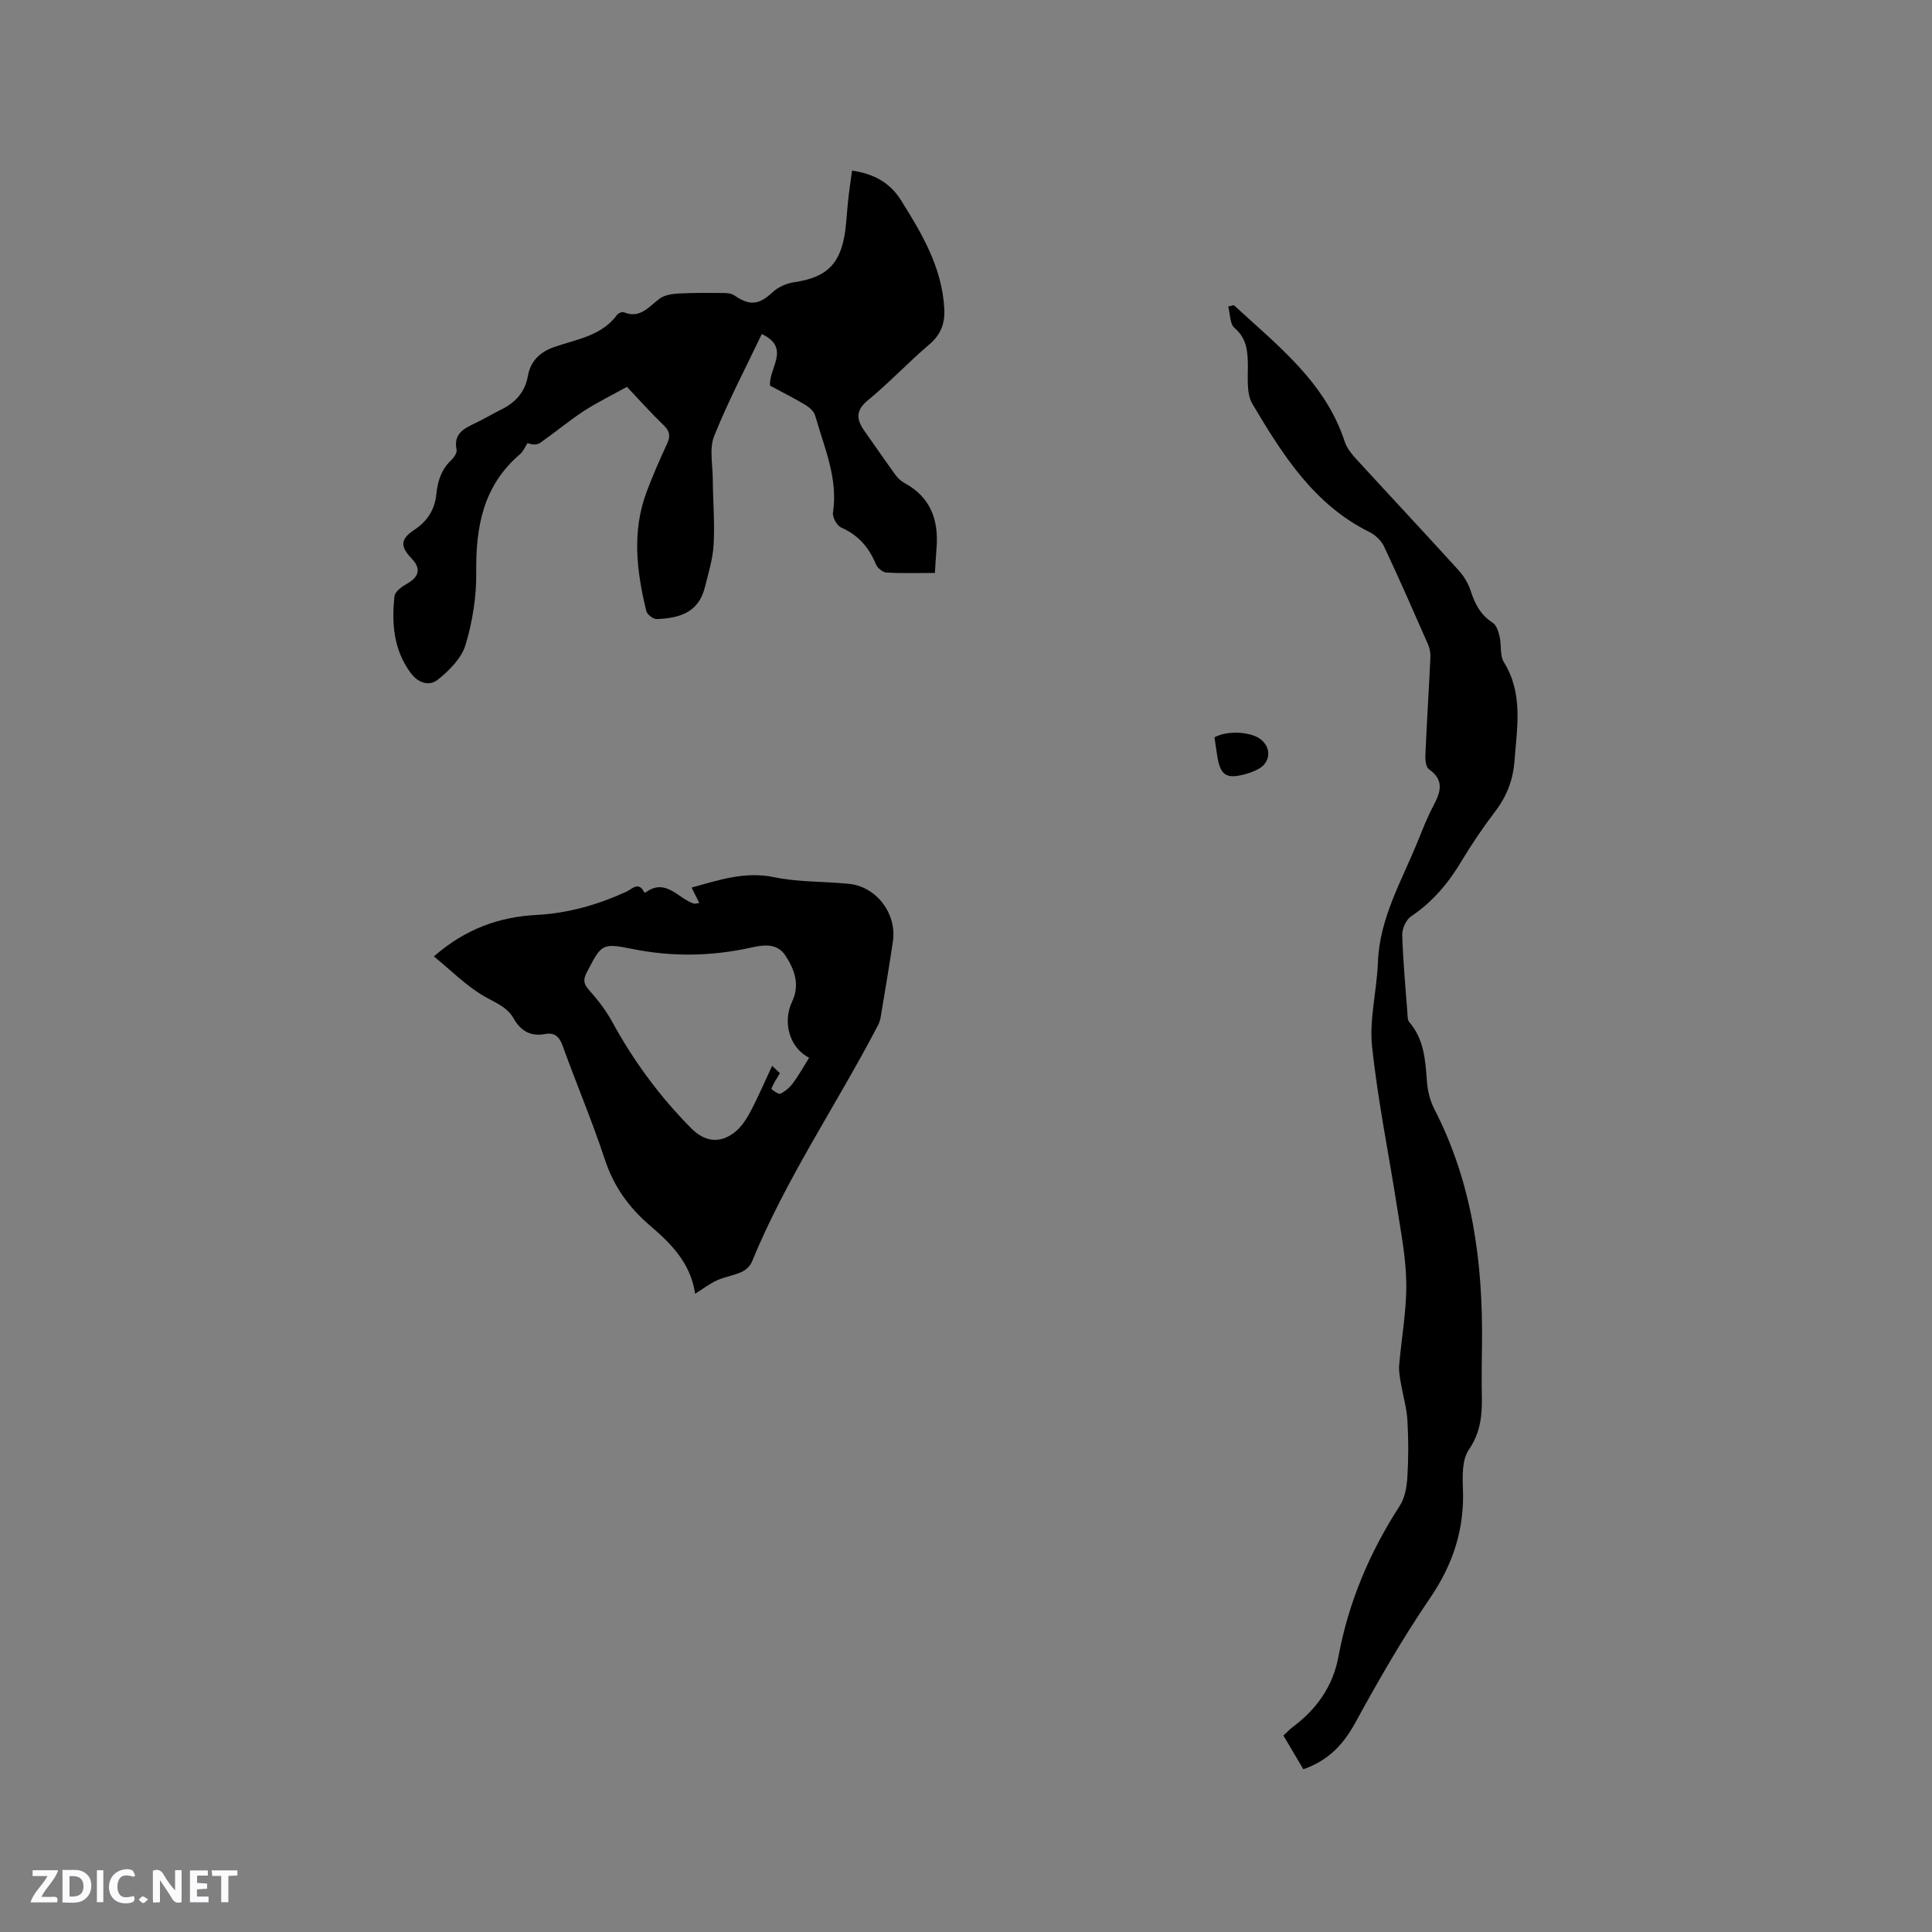<svg enable-background="new 0 0 400 400" viewBox="0 0 400 400" xmlns="http://www.w3.org/2000/svg"><rect x="0" y="0" width="400" height="400" fill="#808080" stroke="none"/><g fill="#fbfafc"><path d="m37.59 393.81c-.92.31-1.52.05-2-.78-.7-1.2-1.52-2.34-2.47-3.78v4.59c-.55.03-.95.05-1.41.07-.03-.37-.06-.64-.06-.91 0-1.91 0-3.81 0-5.7 1.13-.41 1.77-.03 2.29.91.62 1.11 1.38 2.14 2.31 3.19v-4.2h1.35v6.61z"/><path d="m12.94 393.88v-6.75c1.9.19 3.93-.54 5.37 1.29.8 1.01.78 2.88.03 3.97-1.37 1.97-3.4 1.51-5.4 1.49m1.45-1.22c2.04.12 2.92-.58 2.89-2.21-.03-1.51-.98-2.19-2.89-2z"/><path d="m11.81 393.87h-5.49c.68-2.18 2.47-3.48 3.51-5.45h-3.08v-1.21h5.29c-.71 2.13-2.44 3.48-3.47 5.51.86 0 1.63.04 2.39-.01.79-.05 1.14.21.85 1.16"/><path d="m39.33 393.86v-6.61h3.7v1.07h-2.22v1.52c.68.04 1.34.09 2.07.13v1.07c-.72.05-1.38.09-2.1.14v1.48h2.4v1.19h-3.85z"/><path d="m27.71 388.56c-1.15-.3-2.46-.61-3.1.64-.37.73-.41 1.93-.06 2.67.63 1.35 1.99.93 3.17.68.35.94-.01 1.32-.93 1.46-1.62.25-3.05-.27-3.76-1.48-.73-1.24-.6-3.03.31-4.17.88-1.11 2.71-1.7 4-1.16.32.13.44.74.65 1.12-.1.08-.19.16-.28.24"/><path d="m49.15 387.24v1.07c-.59.02-1.17.05-1.87.08v5.44h-1.48v-5.44h-1.85c-.05-.4-.08-.73-.13-1.15z"/><path d="m20.06 387.21h1.33v6.62h-1.33z"/><path d="m30.68 393.25c-.49.38-.8.79-1.05.76-.32-.05-.6-.45-.9-.7.26-.24.51-.64.8-.67.29-.04.62.3 1.15.61"/></g><path d="m269.84 366.3c-1.38-2.33-2.71-4.58-4.12-6.97.72-.67 1.28-1.28 1.93-1.77 4.97-3.69 8.34-8.49 9.46-14.57 2.09-11.31 6.47-21.61 12.7-31.24 1.06-1.64 1.45-3.91 1.57-5.92.24-3.91.24-7.85.01-11.76-.15-2.57-.92-5.11-1.35-7.67-.21-1.23-.46-2.5-.36-3.72.47-5.6 1.52-11.18 1.48-16.77-.04-5.24-1.06-10.5-1.87-15.71-1.73-11.2-4.04-22.33-5.22-33.58-.59-5.67 1-11.55 1.21-17.34.33-9.22 4.96-16.95 8.27-25.14.99-2.45 1.96-4.93 3.19-7.26 1.49-2.82 2.4-5.31-.89-7.61-.63-.44-.79-1.92-.74-2.9.29-6.75.72-13.5 1.04-20.25.04-.9-.13-1.9-.5-2.72-2.98-6.79-5.95-13.58-9.11-20.28-.57-1.2-1.79-2.36-3-2.96-11.52-5.69-18.01-16.05-24.22-26.49-1.41-2.36-.86-5.96-.98-9-.1-2.64-.51-4.86-2.74-6.76-.98-.83-.9-2.91-1.31-4.44.84-.18 1.13-.32 1.21-.25 8.99 8.31 18.9 15.88 22.92 28.25.44 1.34 1.46 2.57 2.44 3.64 7.01 7.66 14.12 15.24 21.1 22.93 1.1 1.21 2.03 2.74 2.53 4.29.87 2.71 2.05 4.99 4.55 6.6.79.5 1.2 1.85 1.44 2.88.41 1.74.01 3.88.88 5.28 4.03 6.51 2.73 13.41 2.21 20.35-.29 3.96-1.55 7.3-3.92 10.44-2.56 3.37-4.96 6.89-7.13 10.52-2.71 4.52-5.98 8.38-10.4 11.35-1.03.69-1.84 2.54-1.8 3.83.16 5.4.67 10.79 1.07 16.18.05.62.01 1.41.36 1.82 3.07 3.55 3.36 7.85 3.67 12.23.14 1.97.64 4.05 1.54 5.8 7.89 15.32 10.08 31.75 9.87 48.69-.05 3.6-.1 7.21-.03 10.81.08 3.93-.28 7.52-2.7 11.05-1.37 2-1.33 5.27-1.22 7.94.36 8.41-2.01 15.73-6.78 22.73-5.63 8.25-10.64 16.95-15.43 25.72-2.47 4.51-5.52 7.91-10.83 9.75z" fill="#010000"/><path d="m176.41 35.32c4.4.66 7.75 2.37 10.1 6.09 4.37 6.94 8.5 13.92 8.99 22.42.18 3.06-.66 5.42-3.11 7.5-4.36 3.7-8.29 7.92-12.7 11.54-2.65 2.18-2.35 4.05-.69 6.4 2.13 3 4.22 6.05 6.38 9.03.48.67 1.14 1.3 1.86 1.69 5.36 2.89 7.1 7.54 6.67 13.31-.13 1.68-.22 3.35-.35 5.32-3.5 0-6.77.11-10.02-.08-.79-.05-1.89-.95-2.2-1.72-1.43-3.49-3.63-6.03-7.16-7.59-.89-.39-1.87-2.13-1.72-3.09 1.08-7.16-1.83-13.53-3.69-20.1-.24-.86-1.18-1.7-2.01-2.2-2.36-1.41-4.82-2.64-7.32-3.99-.36-3.57 4.39-7.82-1.72-10.69-3.32 6.97-6.96 13.9-9.86 21.11-1.03 2.57-.31 5.87-.29 8.83.04 4.56.43 9.13.18 13.66-.17 3-1.1 5.98-1.84 8.93-1.3 5.18-5.39 6.33-9.95 6.48-.72.02-1.98-.94-2.15-1.66-2-8.21-3.01-16.47.06-24.66 1.26-3.37 2.72-6.67 4.22-9.93.72-1.56.64-2.61-.68-3.88-2.74-2.63-5.27-5.49-7.61-7.95-3.36 1.87-6.3 3.29-9 5.06-3.07 2.02-5.91 4.39-8.92 6.51-.64.45-1.58.48-2.66.08-.52.78-.89 1.73-1.57 2.31-7.6 6.48-9.17 14.99-9.05 24.44.06 5.02-.77 10.21-2.21 15.02-.83 2.76-3.37 5.32-5.75 7.21-1.75 1.4-4.06.76-5.71-1.52-3.48-4.83-3.86-10.23-3.25-15.78.11-.97 1.58-2.01 2.65-2.61 2.46-1.38 2.86-3.13.92-5.15-2.46-2.56-2.39-4.04.61-6.02 2.68-1.78 4.17-4.22 4.48-7.32.27-2.73 1.04-5.12 3.09-7.06.57-.54 1.23-1.53 1.1-2.16-.69-3.38 1.61-4.41 3.96-5.54 1.81-.87 3.55-1.9 5.35-2.8 2.92-1.46 4.87-3.61 5.46-6.94.55-3.11 2.54-4.97 5.49-5.99 4.64-1.6 9.77-2.28 13-6.68.25-.34 1.03-.63 1.39-.49 3.42 1.39 5.16-1.22 7.42-2.85 1.02-.73 2.55-.97 3.87-1.04 3.12-.17 6.26-.13 9.39-.11.74.01 1.61.1 2.18.5 3.19 2.22 5.15 1.94 7.89-.64 1.14-1.07 2.88-1.85 4.45-2.08 6.81-.99 9.72-3.8 10.64-10.83.27-2.1.36-4.22.6-6.33.21-1.95.51-3.91.79-5.96z" fill="#010000"/><path d="m144.78 186.96c-.61-1.22-1.08-2.16-1.59-3.2 5.64-1.55 11.02-3.41 17.12-2.14 5.03 1.05 10.31.84 15.46 1.37 5.72.58 9.95 6.19 9.09 11.97-.74 5.03-1.6 10.04-2.43 15.05-.12.73-.25 1.49-.59 2.14-8.55 16.45-19.11 31.84-26.17 49.1-.35.86-1.26 1.7-2.11 2.09-1.62.74-3.47 1-5.09 1.73-1.52.69-2.87 1.73-4.55 2.79-.92-6.36-5-10.4-9.38-14.15-4.37-3.74-7.49-8.11-9.32-13.67-2.61-7.93-5.89-15.65-8.73-23.51-.7-1.92-1.66-2.81-3.67-2.44-3 .55-5.04-.68-6.5-3.26-1.37-2.42-3.85-3.26-6.14-4.6-3.7-2.16-6.81-5.33-10.35-8.22 6.6-5.74 13.55-8.17 21.24-8.58 6.55-.35 12.7-2.1 18.63-4.82 1.12-.52 2.52-2.21 3.66.11.03.06.24.1.3.05 4.28-3.12 6.79 1.4 10.12 2.34.09 0 .2-.05 1-.15zm22.74 32.04c-3.95-1.99-5.61-7.24-3.51-11.65 1.66-3.49.47-6.66-1.41-9.53-1.65-2.5-4.31-2.25-6.91-1.67-8.25 1.84-16.46 2.01-24.82.31-6.35-1.29-6.37-.91-9.39 4.88-.76 1.45-.68 2.33.44 3.59 1.8 2.03 3.52 4.22 4.81 6.59 4.44 8.15 9.87 15.52 16.4 22.1 2.72 2.74 5.82 3.21 8.88.88 1.36-1.04 2.44-2.62 3.26-4.16 1.63-3.06 3-6.27 4.59-9.67.78.74 1.34 1.26 1.61 1.52-.73 1.24-1.36 2.18-1.76 3.21-.05.12 1.46 1.23 1.84 1.05 1.01-.48 1.96-1.3 2.63-2.21 1.24-1.67 2.25-3.5 3.34-5.24z" fill="#010000"/><path d="m251.44 152.66c2.65-1.48 7.6-1.2 9.64.46 2.23 1.81 1.95 4.8-.63 6.14-.74.39-1.54.7-2.35.94-4.21 1.21-5.47.4-6.11-3.87-.18-1.24-.37-2.48-.55-3.67z" fill="#010000"/></svg>